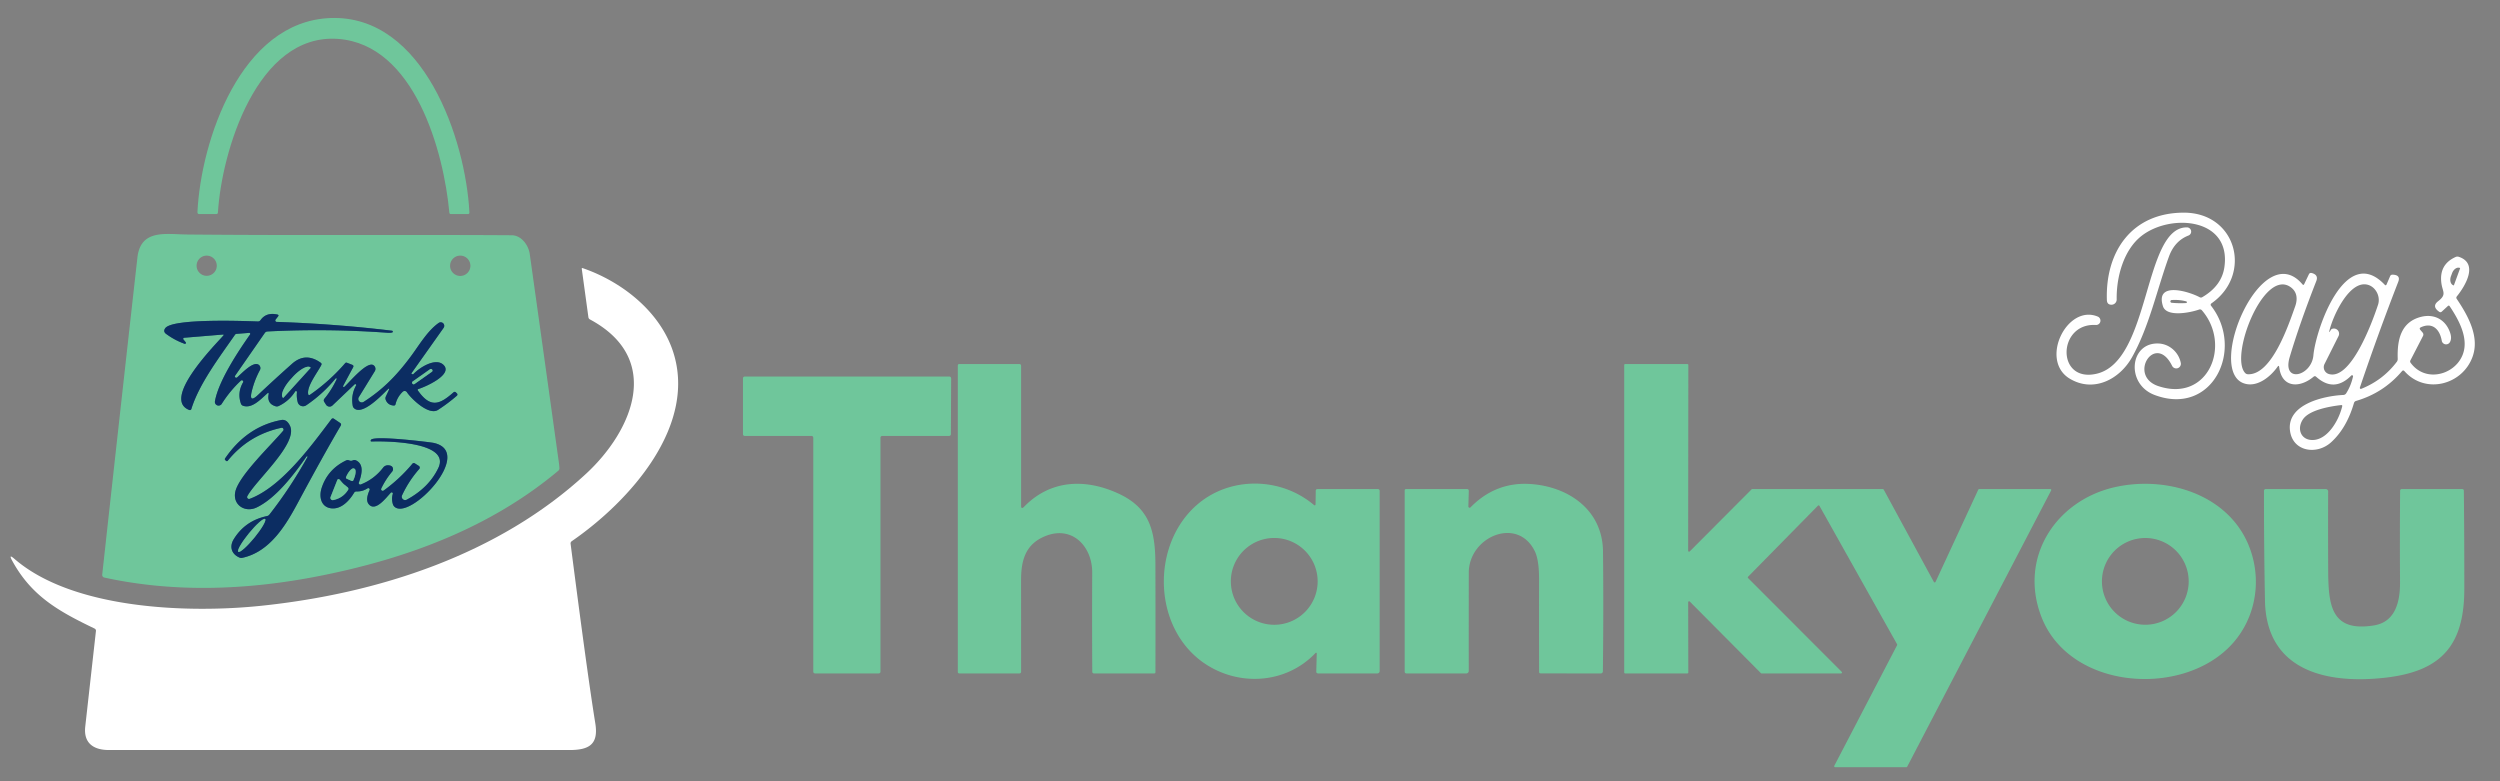 <svg xmlns="http://www.w3.org/2000/svg" viewBox="0.00 0.00 800.00 250.00"><rect x="0.00" y="0.00" width="800.00" height="250.00" fill="#808080" stroke="none"/><g stroke-width="2.00" fill="none" stroke-linecap="butt"><path stroke="#3e7a7f" d="  M 71.43 107.43  C 68.35 110.85 51.71 127.80 60.58 131.20  A 0.50 0.49 -70.7 0 0 61.23 130.88  C 63.74 122.77 70.34 114.13 75.18 107.14  Q 75.38 106.85 75.74 106.83  L 79.74 106.52  A 0.32 0.32 0.0 0 1 80.03 107.02  C 76.24 112.39 69.90 121.97 68.78 128.41  A 1.19 1.18 -24.0 0 0 70.95 129.24  Q 73.55 125.11 77.10 121.79  A 0.45 0.45 0.0 0 1 77.79 122.34  Q 75.88 125.63 77.09 129.15  A 1.13 1.13 0.0 0 0 77.79 129.85  C 80.51 130.78 83.10 128.11 85.45 125.96  Q 86.10 125.37 85.95 126.24  Q 85.43 129.18 88.17 130.00  Q 88.70 130.16 89.20 129.92  Q 92.51 128.34 94.45 125.28  A 0.31 0.31 0.0 0 1 95.02 125.48  Q 94.85 127.03 95.26 128.66  A 1.78 1.77 -24.0 0 0 97.98 129.70  Q 103.31 126.10 107.40 121.10  A 0.21 0.20 77.6 0 1 107.74 121.32  Q 106.10 124.83 103.82 127.58  Q 103.42 128.07 103.76 128.60  L 104.32 129.49  A 1.35 1.34 52.0 0 0 106.38 129.75  L 113.46 123.01  A 0.30 0.30 0.0 0 1 113.93 123.38  Q 112.27 126.35 112.87 129.82  Q 112.95 130.32 113.33 130.66  C 115.96 133.00 122.11 126.54 123.89 124.78  Q 124.93 123.76 124.31 125.08  L 123.47 126.87  Q 123.23 127.40 123.43 127.94  Q 124.09 129.65 125.98 129.77  Q 126.46 129.81 126.57 129.34  Q 127.13 127.03 128.87 125.36  A 0.88 0.88 0.0 0 1 130.22 125.52  C 131.51 127.49 137.20 133.10 140.17 131.16  Q 143.34 129.11 146.19 126.64  A 0.51 0.51 0.0 0 0 146.22 125.89  L 145.92 125.60  Q 145.52 125.20 145.10 125.57  C 140.64 129.51 137.74 130.62 133.76 125.01  Q 133.47 124.60 133.95 124.46  C 135.97 123.86 145.27 119.81 141.84 116.69  C 139.31 114.39 134.23 117.62 132.27 119.72  A 0.20 0.18 -56.4 0 1 132.07 119.77  Q 131.92 119.72 131.77 119.67  A 0.17 0.16 26.4 0 1 131.68 119.42  L 141.95 104.92  A 1.13 1.13 0.0 0 0 140.38 103.34  C 136.77 105.86 134.08 110.54 131.47 114.04  C 126.82 120.31 122.41 124.72 116.37 128.60  A 1.11 1.11 0.0 0 1 114.82 127.09  L 119.94 118.77  A 1.41 1.41 0.0 0 0 119.54 116.88  C 117.46 115.44 111.81 122.34 110.21 123.77  A 0.25 0.25 0.0 0 1 109.82 123.46  Q 111.39 120.51 112.99 117.56  Q 113.31 116.96 112.67 116.72  L 111.03 116.08  Q 110.68 115.95 110.44 116.23  Q 105.46 121.99 99.22 126.31  Q 98.71 126.66 98.61 126.05  C 98.20 123.50 101.60 119.20 102.81 116.83  Q 103.05 116.38 102.63 116.08  Q 97.76 112.58 93.44 116.42  Q 88.13 121.14 82.51 126.42  Q 79.64 129.11 80.55 125.29  Q 81.43 121.63 83.17 118.43  A 1.32 1.32 0.0 0 0 82.74 116.70  C 80.97 115.52 77.25 119.58 75.87 120.78  A 0.43 0.42 -3.3 0 1 75.24 120.22  L 84.73 106.55  A 1.12 1.11 15.5 0 1 85.59 106.07  Q 104.85 105.08 124.08 106.49  Q 124.89 106.55 125.50 106.39  A 0.29 0.29 0.0 0 0 125.46 105.83  Q 107.06 103.62 88.54 103.01  A 0.46 0.46 0.0 0 1 88.19 102.27  L 88.98 101.25  Q 89.34 100.78 88.76 100.65  Q 85.19 99.86 83.37 102.44  Q 83.05 102.89 82.50 102.87  C 77.94 102.71 55.28 101.84 52.90 105.00  Q 52.10 106.08 53.18 106.87  Q 55.88 108.86 59.08 110.02  A 0.32 0.32 0.0 0 0 59.43 109.52  L 58.70 108.64  A 0.34 0.34 0.0 0 1 58.93 108.08  L 71.25 107.06  Q 71.80 107.01 71.43 107.43"></path><path stroke="#3e7a7f" d="  M 98.38 146.26  Q 92.98 156.01 86.21 164.67  Q 85.92 165.04 85.45 165.14  Q 78.44 166.62 74.81 172.53  C 73.33 174.93 74.08 177.31 76.61 178.41  A 1.53 1.49 49.6 0 0 77.55 178.50  C 86.51 176.56 91.57 167.85 95.42 160.68  Q 103.37 145.86 109.03 136.21  Q 109.34 135.68 108.82 135.33  L 106.81 133.97  A 0.55 0.54 -54.6 0 0 106.08 134.10  C 99.67 142.59 90.11 155.80 79.92 159.63  A 0.62 0.61 3.4 0 1 79.15 158.77  C 81.87 153.66 95.50 141.88 92.79 136.25  Q 91.75 134.07 89.98 134.41  Q 79.00 136.49 72.03 146.69  Q 71.84 146.96 72.07 147.20  L 72.34 147.47  A 0.36 0.36 0.0 0 0 72.87 147.44  Q 79.58 139.15 90.03 136.90  A 0.59 0.59 0.0 0 1 90.61 137.85  C 86.83 142.35 76.47 152.18 75.31 157.31  C 74.36 161.53 78.39 164.19 82.16 162.37  C 88.28 159.41 93.97 152.00 98.09 146.08  A 0.17 0.17 0.0 0 1 98.38 146.26"></path><path stroke="#3e7a7f" d="  M 118.27 156.83  C 117.74 158.03 116.99 160.04 117.95 161.28  C 120.12 164.08 123.78 158.95 125.08 157.66  A 0.38 0.37 76.4 0 1 125.70 158.04  Q 125.21 159.62 125.72 161.33  A 1.88 1.82 -77.2 0 0 126.20 162.12  C 131.10 166.84 152.19 144.58 138.72 141.72  C 137.92 141.54 119.55 139.23 118.70 140.77  Q 118.41 141.31 119.02 141.28  C 122.79 141.14 144.38 141.15 140.26 149.77  Q 137.25 156.07 130.15 159.90  A 1.08 1.08 0.0 0 1 128.66 158.49  Q 130.83 153.85 134.16 150.07  A 0.65 0.65 0.0 0 0 134.02 149.09  L 132.72 148.26  A 0.57 0.56 -53.3 0 0 131.99 148.37  Q 127.92 153.25 122.78 156.97  A 0.52 0.52 0.0 0 1 122.00 156.33  Q 123.39 153.41 125.48 150.92  Q 125.80 150.54 125.76 150.05  Q 125.68 148.93 124.16 148.89  A 1.87 1.86 19.5 0 0 122.62 149.62  Q 119.78 153.33 115.46 155.03  A 0.48 0.48 0.0 0 1 114.83 154.41  C 115.63 152.22 116.71 148.64 113.92 147.32  A 1.23 1.21 -45.3 0 0 112.88 147.33  Q 112.33 147.59 111.74 147.33  Q 111.24 147.11 110.74 147.35  Q 104.89 150.15 102.94 156.11  C 102.02 158.90 102.66 162.23 105.96 162.66  C 109.15 163.06 111.78 160.25 113.31 157.68  A 0.86 0.85 -73.6 0 1 114.08 157.26  Q 115.99 157.33 117.61 156.27  A 0.45 0.45 0.0 0 1 118.27 156.83"></path><path stroke="#3e7a7f" d="  M 90.72 127.26  L 99.36 117.76  A 0.12 0.12 0.0 0 0 99.35 117.59  L 99.33 117.57  A 6.07 2.11 -47.7 0 0 93.68 120.64  L 93.05 121.34  A 6.07 2.11 -47.7 0 0 90.52 127.25  L 90.55 127.27  A 0.12 0.12 0.0 0 0 90.72 127.26"></path><path stroke="#3e7a7f" d="  M 138.263 118.248  A 0.45 0.45 0.0 0 0 137.636 118.14  L 132.047 122.083  A 0.45 0.45 0.0 0 0 131.939 122.71  L 131.996 122.792  A 0.45 0.45 0.0 0 0 132.624 122.9  L 138.213 118.957  A 0.45 0.45 0.0 0 0 138.321 118.33  L 138.263 118.248"></path><path stroke="#3e7a7f" d="  M 76.256 176.577  A 6.78 1.11 129.3 0 0 81.409 172.033  A 6.78 1.11 129.3 0 0 84.844 166.083  A 6.78 1.11 129.3 0 0 79.691 170.627  A 6.78 1.11 129.3 0 0 76.256 176.577"></path><path stroke="#3e7a7f" d="  M 110.95 153.19  L 112.52 153.90  A 0.41 0.41 0.0 0 0 113.06 153.69  L 113.14 153.51  A 3.33 1.18 -65.8 0 0 113.43 149.99  L 113.27 149.92  A 3.33 1.18 -65.8 0 0 110.82 152.47  L 110.74 152.65  A 0.41 0.41 0.0 0 0 110.95 153.19"></path><path stroke="#3e7a7f" d="  M 109.48 154.40  L 108.67 153.47  A 0.43 0.43 0.0 0 0 107.94 153.60  L 105.79 159.03  A 0.74 0.74 0.0 0 0 106.63 160.03  Q 109.72 159.39 111.38 156.77  A 0.62 0.62 0.0 0 0 111.24 155.94  L 110.25 155.14  Q 109.83 154.81 109.48 154.40"></path></g><path fill="#6fc69b" d="  M 108.17 12.45  C 82.18 10.57 70.91 48.65 69.74 67.99  Q 69.70 68.50 69.20 68.50  L 63.78 68.50  Q 63.15 68.50 63.18 67.87  C 64.30 45.03 77.02 6.81 105.78 5.77  C 135.61 4.69 149.04 44.74 150.21 68.00  Q 150.23 68.50 149.73 68.50  L 144.31 68.50  Q 143.83 68.50 143.79 68.03  C 142.02 48.61 132.71 14.23 108.17 12.45  Z"></path><path fill="#ffffff" d="  M 707.63 97.10  A 0.50 0.50 0.0 0 0 707.52 97.82  C 718.35 111.69 708.03 133.38 689.47 126.39  C 680.18 122.89 681.46 109.57 690.71 109.92  C 694.24 110.05 697.18 112.74 697.85 116.11  A 1.48 1.48 0.0 0 1 695.07 117.06  C 689.68 106.21 680.74 120.25 690.68 123.56  C 706.68 128.89 714.17 110.32 704.59 99.28  A 0.81 0.80 59.5 0 0 703.72 99.05  C 700.90 100.06 693.29 101.57 692.15 98.00  C 689.58 89.95 700.39 93.23 703.89 95.11  Q 704.31 95.34 704.72 95.10  Q 710.93 91.47 711.80 85.51  C 714.09 69.74 694.71 68.23 685.38 75.42  C 679.60 79.87 677.21 88.58 677.34 95.82  A 1.67 1.66 89.3 0 1 675.70 97.51  Q 674.25 97.53 674.20 96.00  C 673.70 80.58 682.09 68.10 698.77 68.05  C 715.77 68.00 720.89 87.88 707.63 97.10  Z  M 699.60 96.44  Q 697.36 95.85 694.97 96.01  A 0.44 0.44 0.0 0 0 694.96 96.89  Q 697.22 97.11 699.55 96.98  A 0.28 0.27 50.6 0 0 699.60 96.44  Z"></path><path fill="#ffffff" d="  M 670.85 119.61  C 688.29 115.65 685.79 72.60 699.84 72.76  A 1.35 1.35 0.0 0 1 700.31 75.37  Q 695.89 77.08 694.05 82.14  C 690.19 92.79 687.76 104.45 682.28 114.26  C 678.30 121.40 669.96 125.75 662.33 121.18  C 652.54 115.31 661.42 97.19 671.29 101.31  A 1.40 1.39 57.9 0 1 670.68 103.99  C 658.39 103.29 657.92 122.55 670.85 119.61  Z"></path><path fill="#6fc69b" d="  M 163.75 75.28  C 166.86 75.30 169.13 78.48 169.52 81.28  Q 174.21 114.73 178.86 148.18  Q 178.99 149.16 179.01 149.83  Q 179.03 150.32 178.65 150.64  C 157.15 168.66 130.64 178.71 102.07 184.34  C 79.48 188.79 56.00 189.77 33.39 184.82  A 0.87 0.87 0.0 0 1 32.71 183.87  Q 38.30 132.97 43.97 82.43  C 45.00 73.21 53.11 74.98 59.85 75.04  C 94.48 75.38 129.11 75.06 163.75 75.28  Z  M 69.37 85.03  A 3.23 3.23 0.0 0 0 66.14 81.80  A 3.23 3.23 0.0 0 0 62.91 85.03  A 3.23 3.23 0.0 0 0 66.14 88.26  A 3.23 3.23 0.0 0 0 69.37 85.03  Z  M 150.53 85.05  A 3.25 3.25 0.0 0 0 147.28 81.80  A 3.25 3.25 0.0 0 0 144.03 85.05  A 3.25 3.25 0.0 0 0 147.28 88.30  A 3.25 3.25 0.0 0 0 150.53 85.05  Z  M 71.43 107.43  C 68.35 110.85 51.71 127.80 60.58 131.20  A 0.50 0.49 -70.7 0 0 61.23 130.88  C 63.74 122.77 70.34 114.13 75.18 107.14  Q 75.38 106.85 75.74 106.83  L 79.74 106.52  A 0.32 0.32 0.0 0 1 80.03 107.02  C 76.24 112.39 69.90 121.97 68.78 128.41  A 1.19 1.18 -24.0 0 0 70.95 129.24  Q 73.55 125.11 77.10 121.79  A 0.45 0.45 0.0 0 1 77.79 122.34  Q 75.88 125.63 77.09 129.15  A 1.13 1.13 0.0 0 0 77.79 129.85  C 80.51 130.78 83.10 128.11 85.45 125.96  Q 86.10 125.37 85.95 126.24  Q 85.43 129.18 88.17 130.00  Q 88.70 130.16 89.20 129.92  Q 92.51 128.34 94.45 125.28  A 0.31 0.31 0.0 0 1 95.02 125.48  Q 94.85 127.03 95.26 128.66  A 1.78 1.77 -24.0 0 0 97.98 129.70  Q 103.31 126.10 107.40 121.10  A 0.21 0.20 77.6 0 1 107.74 121.32  Q 106.10 124.83 103.82 127.58  Q 103.42 128.07 103.76 128.60  L 104.32 129.49  A 1.35 1.34 52.0 0 0 106.38 129.75  L 113.46 123.01  A 0.30 0.30 0.0 0 1 113.93 123.38  Q 112.27 126.35 112.87 129.82  Q 112.95 130.32 113.33 130.66  C 115.96 133.00 122.11 126.54 123.89 124.78  Q 124.93 123.76 124.31 125.08  L 123.47 126.87  Q 123.23 127.40 123.43 127.94  Q 124.09 129.65 125.98 129.77  Q 126.46 129.81 126.57 129.34  Q 127.13 127.03 128.87 125.36  A 0.88 0.88 0.0 0 1 130.22 125.52  C 131.51 127.49 137.20 133.10 140.17 131.16  Q 143.34 129.11 146.19 126.64  A 0.51 0.51 0.0 0 0 146.22 125.89  L 145.92 125.60  Q 145.52 125.20 145.10 125.57  C 140.64 129.51 137.74 130.62 133.76 125.01  Q 133.47 124.60 133.95 124.46  C 135.97 123.86 145.27 119.81 141.84 116.69  C 139.31 114.39 134.23 117.62 132.27 119.72  A 0.20 0.18 -56.4 0 1 132.07 119.77  Q 131.92 119.72 131.77 119.67  A 0.17 0.16 26.4 0 1 131.68 119.42  L 141.95 104.92  A 1.13 1.13 0.0 0 0 140.38 103.34  C 136.77 105.86 134.08 110.54 131.47 114.04  C 126.82 120.31 122.41 124.72 116.37 128.60  A 1.11 1.11 0.0 0 1 114.82 127.09  L 119.94 118.77  A 1.41 1.41 0.0 0 0 119.54 116.88  C 117.46 115.44 111.81 122.34 110.21 123.77  A 0.25 0.25 0.0 0 1 109.82 123.46  Q 111.39 120.51 112.99 117.56  Q 113.31 116.96 112.67 116.72  L 111.03 116.08  Q 110.68 115.95 110.44 116.23  Q 105.46 121.99 99.22 126.31  Q 98.71 126.66 98.61 126.05  C 98.20 123.50 101.60 119.20 102.81 116.83  Q 103.05 116.38 102.63 116.08  Q 97.76 112.58 93.44 116.42  Q 88.13 121.14 82.51 126.42  Q 79.64 129.11 80.55 125.29  Q 81.43 121.63 83.17 118.43  A 1.32 1.32 0.0 0 0 82.74 116.70  C 80.97 115.52 77.25 119.58 75.87 120.78  A 0.43 0.42 -3.3 0 1 75.24 120.22  L 84.73 106.55  A 1.12 1.11 15.5 0 1 85.59 106.07  Q 104.85 105.08 124.08 106.49  Q 124.89 106.55 125.50 106.39  A 0.29 0.29 0.0 0 0 125.46 105.83  Q 107.06 103.62 88.54 103.01  A 0.46 0.46 0.0 0 1 88.19 102.27  L 88.98 101.25  Q 89.34 100.78 88.76 100.65  Q 85.19 99.86 83.37 102.44  Q 83.05 102.89 82.50 102.87  C 77.94 102.71 55.28 101.84 52.90 105.00  Q 52.10 106.08 53.18 106.87  Q 55.88 108.86 59.08 110.02  A 0.32 0.32 0.0 0 0 59.43 109.52  L 58.70 108.64  A 0.34 0.34 0.0 0 1 58.93 108.08  L 71.25 107.06  Q 71.80 107.01 71.43 107.43  Z  M 98.38 146.26  Q 92.98 156.01 86.21 164.67  Q 85.92 165.04 85.45 165.14  Q 78.44 166.62 74.81 172.53  C 73.33 174.93 74.08 177.31 76.61 178.41  A 1.53 1.49 49.6 0 0 77.55 178.50  C 86.51 176.56 91.57 167.85 95.42 160.68  Q 103.37 145.86 109.03 136.21  Q 109.34 135.68 108.82 135.33  L 106.81 133.97  A 0.55 0.54 -54.6 0 0 106.08 134.10  C 99.67 142.59 90.11 155.80 79.92 159.63  A 0.62 0.61 3.4 0 1 79.15 158.77  C 81.87 153.66 95.50 141.88 92.79 136.25  Q 91.75 134.07 89.98 134.41  Q 79.00 136.49 72.03 146.69  Q 71.84 146.96 72.07 147.20  L 72.34 147.47  A 0.36 0.36 0.0 0 0 72.87 147.44  Q 79.58 139.15 90.03 136.90  A 0.59 0.59 0.0 0 1 90.61 137.85  C 86.83 142.35 76.47 152.18 75.31 157.31  C 74.36 161.53 78.39 164.19 82.16 162.37  C 88.28 159.41 93.97 152.00 98.09 146.08  A 0.17 0.17 0.0 0 1 98.38 146.26  Z  M 118.27 156.83  C 117.74 158.03 116.99 160.04 117.95 161.28  C 120.12 164.08 123.78 158.95 125.08 157.66  A 0.38 0.37 76.4 0 1 125.70 158.04  Q 125.21 159.62 125.72 161.33  A 1.88 1.82 -77.2 0 0 126.20 162.12  C 131.10 166.84 152.19 144.58 138.72 141.72  C 137.92 141.54 119.55 139.23 118.70 140.77  Q 118.41 141.31 119.02 141.28  C 122.79 141.14 144.38 141.15 140.26 149.77  Q 137.25 156.07 130.15 159.90  A 1.08 1.08 0.0 0 1 128.66 158.49  Q 130.83 153.85 134.16 150.07  A 0.65 0.65 0.0 0 0 134.02 149.09  L 132.72 148.26  A 0.57 0.56 -53.3 0 0 131.99 148.37  Q 127.92 153.25 122.78 156.97  A 0.52 0.52 0.0 0 1 122.00 156.33  Q 123.39 153.41 125.48 150.92  Q 125.80 150.54 125.76 150.05  Q 125.68 148.93 124.16 148.89  A 1.87 1.86 19.5 0 0 122.62 149.62  Q 119.78 153.33 115.46 155.03  A 0.48 0.48 0.0 0 1 114.83 154.41  C 115.63 152.22 116.71 148.64 113.92 147.32  A 1.23 1.21 -45.3 0 0 112.88 147.33  Q 112.33 147.59 111.74 147.33  Q 111.24 147.11 110.74 147.35  Q 104.89 150.15 102.94 156.11  C 102.02 158.90 102.66 162.23 105.96 162.66  C 109.15 163.06 111.78 160.25 113.31 157.68  A 0.86 0.85 -73.6 0 1 114.08 157.26  Q 115.99 157.33 117.61 156.27  A 0.45 0.45 0.0 0 1 118.27 156.83  Z"></path><path fill="#ffffff" d="  M 728.80 117.38  C 726.47 120.69 722.01 124.25 717.80 122.58  C 705.99 117.89 723.86 75.66 736.79 90.99  Q 737.12 91.38 737.34 90.92  L 738.83 87.80  Q 739.12 87.20 739.77 87.37  Q 741.99 87.97 741.21 89.95  Q 735.99 103.26 732.71 114.24  C 730.16 122.79 739.69 120.44 740.29 113.70  C 741.02 105.51 750.47 77.81 763.10 91.11  Q 763.49 91.52 763.71 91.00  L 764.84 88.37  A 0.80 0.78 12.3 0 1 765.60 87.89  Q 768.30 87.97 767.44 90.18  Q 760.96 106.86 755.16 124.02  A 0.33 0.33 0.0 0 0 755.59 124.43  Q 762.48 121.70 766.96 115.80  Q 767.29 115.37 767.27 114.83  C 767.07 108.81 768.24 103.08 774.67 101.41  C 778.97 100.30 782.63 102.30 784.04 106.47  Q 784.65 108.26 783.99 109.46  A 1.41 1.41 0.0 0 1 781.36 109.02  C 780.75 105.51 778.48 103.00 774.70 104.72  Q 774.04 105.02 774.51 105.57  L 775.25 106.44  A 0.97 0.97 0.0 0 1 775.37 107.50  L 771.32 115.34  A 0.71 0.71 0.0 0 0 771.38 116.07  C 776.69 123.37 787.89 119.23 788.65 110.99  C 789.06 106.51 786.42 101.76 783.91 98.01  Q 783.65 97.62 783.30 97.94  L 781.38 99.71  Q 780.99 100.07 780.55 99.77  Q 778.07 98.05 780.20 96.39  C 783.01 94.22 781.64 93.42 781.26 90.73  Q 780.40 84.65 785.81 82.23  Q 786.30 82.01 786.81 82.18  C 793.24 84.31 788.86 91.54 786.20 94.83  Q 785.87 95.24 786.17 95.67  C 789.94 101.26 793.47 107.85 791.24 114.11  C 788.01 123.18 776.10 126.30 769.43 118.78  Q 769.02 118.32 768.62 118.79  Q 762.73 125.73 753.96 128.29  Q 753.42 128.45 753.26 128.99  Q 750.95 136.94 746.02 141.47  C 741.43 145.70 733.68 144.57 732.80 137.84  C 731.69 129.33 743.69 126.67 749.85 126.39  Q 750.47 126.36 750.80 125.83  Q 752.35 123.36 752.97 120.46  A 0.33 0.33 0.0 0 0 752.42 120.16  Q 746.92 125.72 741.18 120.57  Q 740.76 120.20 740.33 120.56  C 735.97 124.21 730.19 124.22 729.35 117.51  Q 729.25 116.73 728.80 117.38  Z  M 785.26 91.26  L 787.23 85.87  A 0.10 0.10 0.0 0 0 787.17 85.74  L 787.12 85.72  A 2.45 1.73 -69.9 0 0 784.66 87.43  L 784.30 88.41  A 2.45 1.73 -69.9 0 0 785.08 91.30  L 785.13 91.32  A 0.10 0.10 0.0 0 0 785.26 91.26  Z  M 732.89 91.81  C 724.25 85.96 713.40 114.08 718.46 119.37  Q 718.82 119.74 719.35 119.76  C 726.99 120.05 732.35 103.93 734.43 98.11  C 735.33 95.62 735.07 93.29 732.89 91.81  Z  M 746.12 105.30  A 1.66 1.66 0.0 0 1 748.33 107.54  L 743.85 116.48  A 2.27 2.27 0.0 0 0 745.22 119.68  C 752.18 121.77 758.96 103.63 760.98 97.49  C 761.92 94.65 759.89 91.04 756.65 90.98  C 751.35 90.88 746.62 100.92 745.42 105.76  Q 745.18 106.69 745.69 105.87  Q 745.99 105.36 746.12 105.30  Z  M 736.94 134.19  C 734.86 137.28 736.35 140.92 740.14 140.80  C 744.90 140.66 748.44 134.50 749.50 130.05  Q 749.62 129.58 749.13 129.63  C 745.60 130.03 738.97 131.17 736.94 134.19  Z"></path><path fill="#ffffff" d="  M 182.59 174.00  Q 187.95 215.73 190.50 231.49  C 191.59 238.27 188.45 240.01 182.21 240.01  Q 108.55 239.99 34.90 240.01  C 29.88 240.01 26.69 237.78 27.28 232.50  Q 28.99 217.21 30.70 201.92  A 0.77 0.75 16.7 0 0 30.27 201.14  C 18.80 195.62 10.08 190.80 3.87 179.37  Q 2.66 177.14 4.58 178.80  C 23.34 195.09 60.49 196.27 83.59 193.85  C 120.92 189.95 159.52 177.52 187.56 151.58  C 202.37 137.88 212.32 114.84 188.77 102.21  A 0.95 0.92 -80.6 0 1 188.29 101.52  L 186.16 85.98  A 0.18 0.18 0.0 0 1 186.40 85.78  C 198.79 90.03 210.66 99.30 215.09 111.67  C 223.71 135.77 201.55 160.38 182.95 173.19  A 0.86 0.84 -21.6 0 0 182.59 174.00  Z"></path><path fill="#0c2d62" d="  M 71.25 107.06  L 58.93 108.08  A 0.34 0.34 0.0 0 0 58.70 108.64  L 59.43 109.52  A 0.32 0.32 0.0 0 1 59.08 110.02  Q 55.88 108.86 53.18 106.87  Q 52.10 106.08 52.90 105.00  C 55.28 101.84 77.94 102.71 82.50 102.87  Q 83.05 102.89 83.37 102.44  Q 85.19 99.86 88.76 100.65  Q 89.34 100.78 88.98 101.25  L 88.19 102.27  A 0.46 0.46 0.0 0 0 88.54 103.01  Q 107.06 103.62 125.46 105.83  A 0.29 0.29 0.0 0 1 125.50 106.39  Q 124.89 106.55 124.08 106.49  Q 104.85 105.08 85.59 106.07  A 1.12 1.11 15.5 0 0 84.73 106.55  L 75.24 120.22  A 0.43 0.42 -3.3 0 0 75.87 120.78  C 77.25 119.58 80.97 115.52 82.74 116.70  A 1.32 1.32 0.0 0 1 83.17 118.43  Q 81.43 121.63 80.55 125.29  Q 79.64 129.11 82.51 126.42  Q 88.13 121.14 93.44 116.42  Q 97.76 112.58 102.63 116.08  Q 103.05 116.38 102.81 116.83  C 101.60 119.20 98.20 123.50 98.61 126.05  Q 98.71 126.66 99.22 126.31  Q 105.46 121.99 110.44 116.23  Q 110.68 115.95 111.03 116.08  L 112.67 116.72  Q 113.31 116.96 112.99 117.56  Q 111.39 120.51 109.82 123.46  A 0.25 0.25 0.0 0 0 110.21 123.77  C 111.81 122.34 117.46 115.44 119.54 116.88  A 1.41 1.41 0.0 0 1 119.94 118.77  L 114.82 127.09  A 1.11 1.11 0.0 0 0 116.37 128.60  C 122.41 124.72 126.82 120.31 131.47 114.04  C 134.08 110.54 136.77 105.86 140.38 103.34  A 1.13 1.13 0.0 0 1 141.95 104.92  L 131.68 119.42  A 0.17 0.16 26.4 0 0 131.77 119.67  Q 131.92 119.72 132.07 119.77  A 0.20 0.18 -56.4 0 0 132.27 119.72  C 134.23 117.62 139.31 114.39 141.84 116.69  C 145.27 119.81 135.97 123.86 133.95 124.46  Q 133.47 124.60 133.76 125.01  C 137.74 130.62 140.64 129.51 145.10 125.57  Q 145.52 125.20 145.92 125.60  L 146.22 125.89  A 0.51 0.51 0.0 0 1 146.19 126.64  Q 143.34 129.11 140.17 131.16  C 137.20 133.10 131.51 127.49 130.22 125.52  A 0.88 0.88 0.0 0 0 128.87 125.36  Q 127.13 127.03 126.57 129.34  Q 126.46 129.81 125.98 129.77  Q 124.09 129.65 123.43 127.94  Q 123.23 127.40 123.47 126.87  L 124.31 125.08  Q 124.93 123.76 123.89 124.78  C 122.11 126.54 115.96 133.00 113.33 130.66  Q 112.95 130.32 112.87 129.82  Q 112.27 126.35 113.93 123.38  A 0.30 0.30 0.0 0 0 113.46 123.01  L 106.38 129.75  A 1.35 1.34 52.0 0 1 104.32 129.49  L 103.76 128.60  Q 103.42 128.07 103.82 127.58  Q 106.10 124.83 107.74 121.32  A 0.21 0.20 77.6 0 0 107.40 121.10  Q 103.31 126.10 97.98 129.70  A 1.78 1.77 -24.0 0 1 95.26 128.66  Q 94.85 127.03 95.02 125.48  A 0.31 0.31 0.0 0 0 94.45 125.28  Q 92.51 128.34 89.20 129.92  Q 88.70 130.16 88.17 130.00  Q 85.43 129.18 85.95 126.24  Q 86.10 125.37 85.45 125.96  C 83.10 128.11 80.51 130.78 77.79 129.85  A 1.13 1.13 0.0 0 1 77.09 129.15  Q 75.88 125.63 77.79 122.34  A 0.45 0.45 0.0 0 0 77.10 121.79  Q 73.55 125.11 70.95 129.24  A 1.19 1.18 -24.0 0 1 68.78 128.41  C 69.90 121.97 76.24 112.39 80.03 107.02  A 0.32 0.32 0.0 0 0 79.74 106.52  L 75.74 106.83  Q 75.38 106.85 75.18 107.14  C 70.34 114.13 63.74 122.77 61.23 130.88  A 0.50 0.49 -70.7 0 1 60.58 131.20  C 51.71 127.80 68.35 110.85 71.43 107.43  Q 71.80 107.01 71.25 107.06  Z  M 90.72 127.26  L 99.36 117.76  A 0.12 0.12 0.0 0 0 99.35 117.59  L 99.33 117.57  A 6.07 2.11 -47.7 0 0 93.68 120.64  L 93.05 121.34  A 6.07 2.11 -47.7 0 0 90.52 127.25  L 90.55 127.27  A 0.12 0.12 0.0 0 0 90.72 127.26  Z  M 138.263 118.248  A 0.45 0.45 0.0 0 0 137.636 118.14  L 132.047 122.083  A 0.45 0.45 0.0 0 0 131.939 122.71  L 131.996 122.792  A 0.45 0.45 0.0 0 0 132.624 122.9  L 138.213 118.957  A 0.45 0.45 0.0 0 0 138.321 118.33  L 138.263 118.248  Z"></path><path fill="#6fc69b" d="  M 326.75 161.76  Q 326.75 163.15 327.72 162.15  C 335.94 153.68 346.94 152.98 357.67 157.83  C 367.73 162.38 369.70 169.57 369.73 180.49  Q 369.78 197.82 369.74 215.15  A 0.35 0.35 0.0 0 1 369.39 215.50  L 350.04 215.50  A 0.51 0.51 0.0 0 1 349.53 214.99  Q 349.43 199.05 349.51 183.26  C 349.55 174.79 343.00 167.89 334.19 171.68  C 328.27 174.22 326.74 179.11 326.74 185.60  Q 326.76 200.33 326.75 214.99  A 0.52 0.51 0.0 0 1 326.23 215.50  L 306.97 215.50  A 0.47 0.47 0.0 0 1 306.50 215.03  L 306.50 116.91  A 0.41 0.40 -90.0 0 1 306.90 116.50  L 326.25 116.50  A 0.50 0.50 0.0 0 1 326.75 117.00  L 326.75 161.76  Z"></path><path fill="#6fc69b" d="  M 589.14 215.50  L 563.70 215.50  A 0.30 0.30 0.0 0 1 563.49 215.41  L 540.73 192.50  A 0.30 0.30 0.0 0 0 540.22 192.71  L 540.26 215.20  A 0.30 0.30 0.0 0 1 539.96 215.50  L 520.05 215.50  A 0.30 0.30 0.0 0 1 519.75 215.20  L 519.75 116.80  A 0.30 0.30 0.0 0 1 520.05 116.50  L 539.97 116.50  A 0.30 0.30 0.0 0 1 540.27 116.80  L 540.21 176.24  A 0.30 0.30 0.0 0 0 540.72 176.45  L 560.51 156.59  A 0.30 0.30 0.0 0 1 560.72 156.50  L 602.51 156.50  A 0.30 0.30 0.0 0 1 602.78 156.66  L 618.84 186.23  A 0.30 0.30 0.0 0 0 619.37 186.21  L 633.06 156.67  A 0.30 0.30 0.0 0 1 633.33 156.50  L 656.11 156.50  A 0.30 0.30 0.0 0 1 656.37 156.94  L 610.30 245.34  A 0.30 0.30 0.0 0 1 610.04 245.50  L 587.23 245.50  A 0.30 0.30 0.0 0 1 586.97 245.06  L 607.08 206.44  A 0.30 0.30 0.0 0 0 607.07 206.16  L 582.23 161.88  A 0.30 0.30 0.0 0 0 581.75 161.81  L 559.38 184.56  A 0.30 0.30 0.0 0 0 559.38 184.98  L 589.35 214.99  A 0.30 0.30 0.0 0 1 589.14 215.50  Z"></path><path fill="#6fc69b" d="  M 90.72 127.26  A 0.12 0.12 0.0 0 1 90.55 127.27  L 90.52 127.25  A 6.07 2.11 -47.7 0 1 93.05 121.34  L 93.68 120.64  A 6.07 2.11 -47.7 0 1 99.33 117.57  L 99.35 117.59  A 0.12 0.12 0.0 0 1 99.36 117.76  L 90.72 127.26  Z"></path><rect fill="#6fc69b" x="-3.87" y="-0.50" transform="translate(135.13,120.52) rotate(-35.2)" width="7.74" height="1.00" rx="0.45"></rect><path fill="#6fc69b" d="  M 281.75 140.06  L 281.75 214.94  A 0.56 0.56 0.0 0 1 281.19 215.50  L 260.81 215.50  A 0.56 0.56 0.0 0 1 260.25 214.94  L 260.25 140.06  A 0.56 0.56 0.0 0 0 259.69 139.50  L 238.31 139.50  A 0.56 0.56 0.0 0 1 237.75 138.94  L 237.75 121.06  A 0.56 0.56 0.0 0 1 238.31 120.50  L 303.81 120.50  A 0.56 0.56 0.0 0 1 304.37 121.06  L 304.28 138.94  A 0.56 0.56 0.0 0 1 303.72 139.50  L 282.31 139.50  A 0.56 0.56 0.0 0 0 281.75 140.06  Z"></path><path fill="#0c2d62" d="  M 98.09 146.08  C 93.97 152.00 88.28 159.41 82.16 162.37  C 78.39 164.19 74.36 161.53 75.31 157.31  C 76.47 152.18 86.83 142.35 90.61 137.85  A 0.59 0.59 0.0 0 0 90.03 136.90  Q 79.58 139.15 72.87 147.44  A 0.36 0.36 0.0 0 1 72.34 147.47  L 72.07 147.20  Q 71.84 146.96 72.03 146.69  Q 79.00 136.49 89.98 134.41  Q 91.75 134.07 92.79 136.25  C 95.50 141.88 81.87 153.66 79.15 158.77  A 0.62 0.61 3.4 0 0 79.92 159.63  C 90.11 155.80 99.67 142.59 106.08 134.10  A 0.55 0.54 -54.6 0 1 106.81 133.97  L 108.82 135.33  Q 109.34 135.68 109.03 136.21  Q 103.37 145.86 95.42 160.68  C 91.57 167.85 86.51 176.56 77.55 178.50  A 1.53 1.49 49.6 0 1 76.61 178.41  C 74.08 177.31 73.33 174.93 74.81 172.53  Q 78.44 166.62 85.45 165.14  Q 85.92 165.04 86.21 164.67  Q 92.98 156.01 98.38 146.26  A 0.17 0.17 0.0 0 0 98.09 146.08  Z  M 76.256 176.577  A 6.78 1.11 129.3 0 0 81.409 172.033  A 6.78 1.11 129.3 0 0 84.844 166.083  A 6.78 1.11 129.3 0 0 79.691 170.627  A 6.78 1.11 129.3 0 0 76.256 176.577  Z"></path><path fill="#0c2d62" d="  M 117.61 156.27  Q 115.99 157.33 114.08 157.26  A 0.86 0.85 -73.6 0 0 113.31 157.68  C 111.78 160.25 109.15 163.06 105.96 162.66  C 102.66 162.23 102.02 158.90 102.94 156.11  Q 104.89 150.15 110.74 147.35  Q 111.24 147.11 111.74 147.33  Q 112.33 147.59 112.88 147.33  A 1.23 1.21 -45.3 0 1 113.92 147.32  C 116.71 148.64 115.63 152.22 114.83 154.41  A 0.48 0.48 0.0 0 0 115.46 155.03  Q 119.78 153.33 122.62 149.62  A 1.87 1.86 19.5 0 1 124.16 148.89  Q 125.68 148.93 125.76 150.05  Q 125.80 150.54 125.48 150.92  Q 123.39 153.41 122.00 156.33  A 0.52 0.52 0.0 0 0 122.78 156.97  Q 127.92 153.25 131.99 148.37  A 0.57 0.56 -53.3 0 1 132.72 148.26  L 134.02 149.09  A 0.65 0.65 0.0 0 1 134.16 150.07  Q 130.83 153.85 128.66 158.49  A 1.08 1.08 0.0 0 0 130.15 159.90  Q 137.25 156.07 140.26 149.77  C 144.38 141.15 122.79 141.14 119.02 141.28  Q 118.41 141.31 118.70 140.77  C 119.55 139.23 137.92 141.54 138.72 141.72  C 152.19 144.58 131.10 166.84 126.20 162.12  A 1.88 1.82 -77.2 0 1 125.72 161.33  Q 125.21 159.62 125.70 158.04  A 0.38 0.37 76.4 0 0 125.08 157.66  C 123.78 158.95 120.12 164.08 117.95 161.28  C 116.99 160.04 117.74 158.03 118.27 156.83  A 0.45 0.45 0.0 0 0 117.61 156.27  Z  M 110.95 153.19  L 112.52 153.90  A 0.41 0.41 0.0 0 0 113.06 153.69  L 113.14 153.51  A 3.33 1.18 -65.8 0 0 113.43 149.99  L 113.27 149.92  A 3.33 1.18 -65.8 0 0 110.82 152.47  L 110.74 152.65  A 0.41 0.41 0.0 0 0 110.95 153.19  Z  M 109.48 154.40  L 108.67 153.47  A 0.43 0.43 0.0 0 0 107.94 153.60  L 105.79 159.03  A 0.74 0.74 0.0 0 0 106.63 160.03  Q 109.72 159.39 111.38 156.77  A 0.62 0.62 0.0 0 0 111.24 155.94  L 110.25 155.14  Q 109.83 154.81 109.48 154.40  Z"></path><path fill="#6fc69b" d="  M 110.95 153.19  A 0.41 0.41 0.0 0 1 110.74 152.65  L 110.82 152.47  A 3.33 1.18 -65.8 0 1 113.27 149.92  L 113.43 149.99  A 3.33 1.18 -65.8 0 1 113.14 153.51  L 113.06 153.69  A 0.41 0.41 0.0 0 1 112.52 153.90  L 110.95 153.19  Z"></path><path fill="#6fc69b" d="  M 110.25 155.14  L 111.24 155.94  A 0.62 0.62 0.0 0 1 111.38 156.77  Q 109.72 159.39 106.63 160.03  A 0.74 0.74 0.0 0 1 105.79 159.03  L 107.94 153.60  A 0.43 0.43 0.0 0 1 108.67 153.47  L 109.48 154.40  Q 109.83 154.81 110.25 155.14  Z"></path><path fill="#6fc69b" d="  M 421.36 209.10  A 0.22 0.22 0.0 0 0 420.98 208.95  C 411.61 218.82 396.56 219.78 385.51 212.33  C 368.65 200.96 368.17 173.78 383.59 161.07  C 394.10 152.41 409.90 152.73 420.38 161.53  Q 420.97 162.02 420.98 161.25  L 421.04 157.07  Q 421.05 156.50 421.62 156.50  L 440.87 156.50  Q 441.49 156.50 441.49 157.12  L 441.49 214.75  A 0.75 0.74 90.0 0 1 440.75 215.50  L 421.84 215.50  Q 421.19 215.50 421.21 214.84  L 421.36 209.10  Z  M 421.65 186.04  A 13.89 13.89 0.0 0 0 407.76 172.15  A 13.89 13.89 0.0 0 0 393.87 186.04  A 13.89 13.89 0.0 0 0 407.76 199.93  A 13.89 13.89 0.0 0 0 421.65 186.04  Z"></path><path fill="#6fc69b" d="  M 470.57 162.35  C 475.57 157.21 481.82 154.51 489.12 154.85  C 501.44 155.43 512.81 162.87 512.96 176.44  Q 513.17 195.63 512.92 214.83  A 0.69 0.68 -89.6 0 1 512.24 215.51  L 493.02 215.49  Q 492.51 215.49 492.51 214.98  Q 492.47 200.10 492.50 185.35  Q 492.51 179.24 491.16 176.44  C 485.68 165.09 470.02 171.70 470.01 183.26  Q 469.99 199.07 470.00 214.70  A 0.80 0.79 -90.0 0 1 469.21 215.50  L 450.12 215.50  Q 449.50 215.50 449.50 214.87  L 449.50 156.91  A 0.41 0.40 -90.0 0 1 449.90 156.50  L 469.42 156.50  Q 470.03 156.50 470.01 157.11  L 469.88 162.06  A 0.40 0.40 0.0 0 0 470.57 162.35  Z"></path><path fill="#6fc69b" d="  M 653.22 197.31  C 645.96 178.38 657.84 160.30 676.49 155.95  C 693.90 151.89 715.16 158.66 720.65 177.59  C 723.46 187.26 721.41 197.79 714.81 205.48  C 699.42 223.40 662.34 221.11 653.22 197.31  Z  M 700.38 186.04  A 13.88 13.88 0.0 0 0 686.50 172.16  A 13.88 13.88 0.0 0 0 672.62 186.04  A 13.88 13.88 0.0 0 0 686.50 199.92  A 13.88 13.88 0.0 0 0 700.38 186.04  Z"></path><path fill="#6fc69b" d="  M 788.58 188.49  C 788.56 206.44 781.30 214.72 763.63 216.82  C 745.46 218.98 725.21 215.22 724.79 192.18  Q 724.46 174.58 724.47 157.04  A 0.54 0.54 0.0 0 1 725.01 156.50  L 744.25 156.50  A 0.76 0.76 0.0 0 1 745.01 157.27  Q 744.96 169.69 745.02 182.25  C 745.07 193.34 745.73 202.43 759.72 200.12  C 766.66 198.98 768.04 192.32 768.01 186.32  Q 767.91 171.67 768.04 157.00  A 0.51 0.51 0.0 0 1 768.55 156.50  L 787.95 156.50  A 0.48 0.48 0.0 0 1 788.43 156.98  Q 788.60 172.79 788.58 188.49  Z"></path><ellipse fill="#6fc69b" cx="0.00" cy="0.00" transform="translate(80.55,171.33) rotate(129.3)" rx="6.78" ry="1.11"></ellipse></svg>